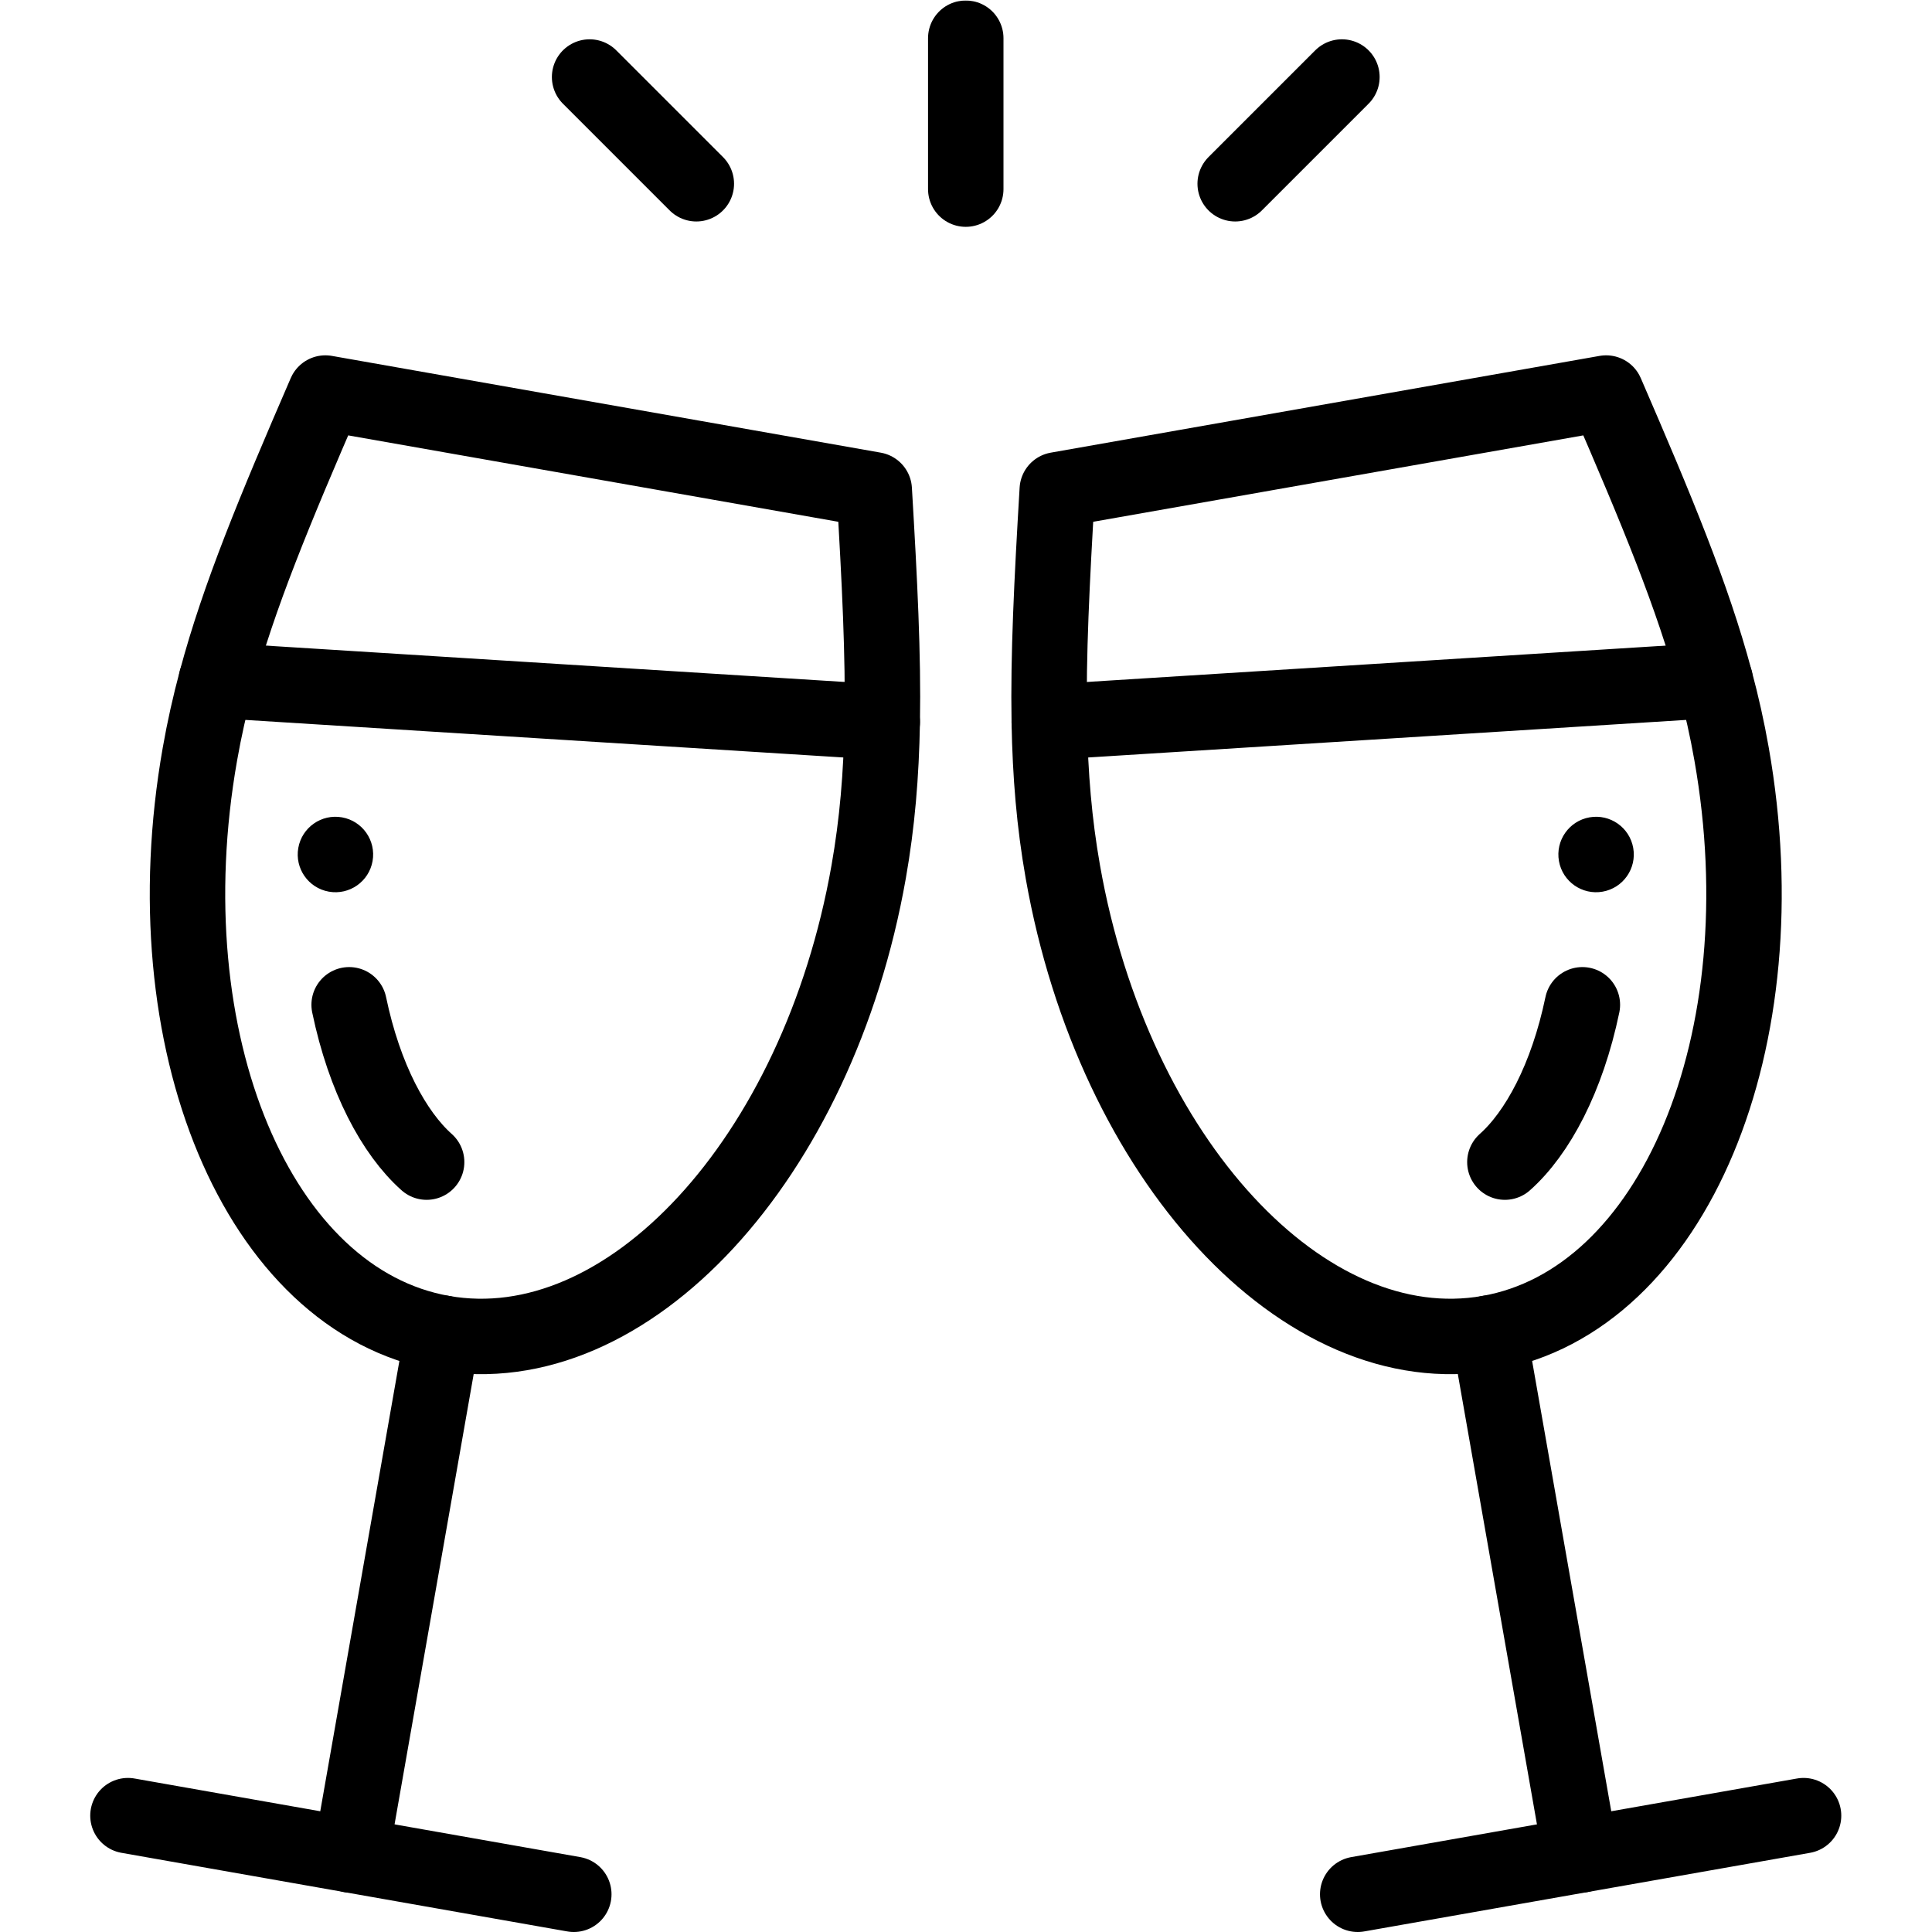 <?xml version="1.0" encoding="UTF-8" standalone="no"?>
<!-- Created with Inkscape (http://www.inkscape.org/) -->
<svg xmlns="http://www.w3.org/2000/svg" xmlns:svg="http://www.w3.org/2000/svg" version="1.1" id="svg1500" width="682.667" height="682.667" viewBox="0 0 682.667 682.667">
  <defs id="defs1504">
    <clipPath clipPathUnits="userSpaceOnUse" id="clipPath1514">
      <path d="M 0,512 H 512 V 0 H 0 Z" id="path1512"/>
    </clipPath>
  </defs>
  <mask id="custom"><rect id="bg" x="0" y="0" width="100%" height="100%" fill="white"/><g transform="matrix(1.333,0,0,-1.333,0,682.667)"><path transform="matrix(1,0,0,1,432.93,287.36)" d="m 0,0 c 0.96,-5.44 -2.67,-10.63 -8.11,-11.59 -5.44,-0.96 -10.62,2.67 -11.58,8.11 -0.96,5.44 2.67,10.63 8.11,11.59 C -6.14,9.07 -0.96,5.43 0,0" style="fill:#ffffff;fill-opacity:1;fill-rule:nonzero;stroke:none" id="path1518"/><path transform="matrix(1,0,0,1,90.65,295.47)" d="m 0,0 c 5.44,-0.96 9.07,-6.15 8.11,-11.59 -0.96,-5.44 -6.14,-9.07 -11.58,-8.11 -5.44,0.96 -9.07,6.15 -8.11,11.59 C -10.62,-2.68 -5.44,0.96 0,0" style="fill:#ffffff;fill-opacity:1;fill-rule:nonzero;stroke:none" id="path1522"/></g></mask><g mask="url(#custom)"><g id="g1506" transform="matrix(1.333,0,0,-1.333,0,682.667)">
    <g id="g1508">
      <g id="g1510" clip-path="url(#clipPath1514)">
        <g id="g1516" transform="translate(432.93,287.36)">
          <path d="m 0,0 c 0.96,-5.44 -2.67,-10.63 -8.11,-11.59 -5.44,-0.96 -10.62,2.67 -11.58,8.11 -0.96,5.44 2.67,10.63 8.11,11.59 C -6.14,9.07 -0.96,5.43 0,0" style="fill:#000000;fill-opacity:1;fill-rule:nonzero;stroke:none" id="path1518"/>
        </g>
        <g id="g1520" transform="translate(90.65,295.47)">
          <path d="m 0,0 c 5.44,-0.96 9.07,-6.15 8.11,-11.59 -0.96,-5.44 -6.14,-9.07 -11.58,-8.11 -5.44,0.96 -9.07,6.15 -8.11,11.59 C -10.62,-2.68 -5.44,0.96 0,0" style="fill:#000000;fill-opacity:1;fill-rule:nonzero;stroke:none" id="path1522"/>
        </g>
        <g id="g1524" transform="translate(256,502)">
          <path d="M 0,0 V -40" style="fill:none;stroke:#000000;stroke-width:20;stroke-linecap:round;stroke-linejoin:round;stroke-miterlimit:10;stroke-dasharray:none;stroke-opacity:1" id="path1526"/>
        </g>
        <g id="g1528" transform="translate(355.71,491.71)">
          <path d="M 0,0 -28.29,-28.29" style="fill:none;stroke:#000000;stroke-width:20;stroke-linecap:round;stroke-linejoin:round;stroke-miterlimit:10;stroke-dasharray:none;stroke-opacity:1" id="path1530"/>
        </g>
        <g id="g1532" transform="translate(156.29,491.71)">
          <path d="M 0,0 28.29,-28.29" style="fill:none;stroke:#000000;stroke-width:20;stroke-linecap:round;stroke-linejoin:round;stroke-miterlimit:10;stroke-dasharray:none;stroke-opacity:1" id="path1534"/>
        </g>
        <g id="g1536" transform="translate(394.68,158.76)">
          <path d="M 0,0 24.31,-138.34" style="fill:none;stroke:#000000;stroke-width:20;stroke-linecap:round;stroke-linejoin:round;stroke-miterlimit:10;stroke-dasharray:none;stroke-opacity:1" id="path1538"/>
        </g>
        <g id="g1540" transform="translate(359.9,10)">
          <path d="M 0,0 118.18,20.84" style="fill:none;stroke:#000000;stroke-width:20;stroke-linecap:round;stroke-linejoin:round;stroke-miterlimit:10;stroke-dasharray:none;stroke-opacity:1" id="path1542"/>
        </g>
        <g id="g1544" transform="translate(278.14,320.71)">
          <path d="m 0,0 c -0.31,17.6 0.67,37.17 2.12,61.58 l 145.49,25.65 c 13.5,-31.18 22.94,-53.88 28.9,-76.14 1.74,-6.49 3.19,-12.93 4.35,-19.54 13.43,-76.14 -15.37,-144.87 -64.32,-153.5 C 67.59,-170.58 17.03,-115.85 3.6,-39.71 1.31,-26.74 0.25,-13.99 0,0 Z" style="fill:none;stroke:#000000;stroke-width:20;stroke-linecap:round;stroke-linejoin:round;stroke-miterlimit:10;stroke-dasharray:none;stroke-opacity:1" id="path1546"/>
        </g>
        <g id="g1548" transform="translate(419.45,245.78)">
          <path d="M 0,0 C -4.05,-19.44 -11.89,-34 -20.54,-41.7" style="fill:none;stroke:#000000;stroke-width:20;stroke-linecap:round;stroke-linejoin:round;stroke-miterlimit:10;stroke-dasharray:none;stroke-opacity:1" id="path1550"/>
        </g>
        <g id="g1552" transform="translate(278.14,320.71)">
          <path d="M 0,0 176.51,11.09" style="fill:none;stroke:#000000;stroke-width:20;stroke-linecap:round;stroke-linejoin:round;stroke-miterlimit:10;stroke-dasharray:none;stroke-opacity:1" id="path1554"/>
        </g>
        <g id="g1556" transform="translate(117.32,158.76)">
          <path d="M 0,0 -24.31,-138.34" style="fill:none;stroke:#000000;stroke-width:20;stroke-linecap:round;stroke-linejoin:round;stroke-miterlimit:10;stroke-dasharray:none;stroke-opacity:1" id="path1558"/>
        </g>
        <g id="g1560" transform="translate(33.92,30.84)">
          <path d="M 0,0 118.18,-20.84" style="fill:none;stroke:#000000;stroke-width:20;stroke-linecap:round;stroke-linejoin:round;stroke-miterlimit:10;stroke-dasharray:none;stroke-opacity:1" id="path1562"/>
        </g>
        <g id="g1564" transform="translate(57.35,331.8)">
          <path d="M 0,0 C 5.96,22.26 15.4,44.96 28.9,76.14 L 174.39,50.49 c 1.45,-24.41 2.43,-43.98 2.12,-61.58 -0.25,-13.99 -1.31,-26.74 -3.6,-39.71 -13.43,-76.14 -63.99,-130.87 -112.94,-122.24 -48.95,8.63 -77.75,77.36 -64.32,153.5 C -3.19,-12.93 -1.74,-6.49 0,0 Z" style="fill:none;stroke:#000000;stroke-width:20;stroke-linecap:round;stroke-linejoin:round;stroke-miterlimit:10;stroke-dasharray:none;stroke-opacity:1" id="path1566"/>
        </g>
        <g id="g1568" transform="translate(113.09,204.08)">
          <path d="M 0,0 C -8.65,7.7 -16.49,22.26 -20.54,41.7" style="fill:none;stroke:#000000;stroke-width:20;stroke-linecap:round;stroke-linejoin:round;stroke-miterlimit:10;stroke-dasharray:none;stroke-opacity:1" id="path1570"/>
        </g>
        <g id="g1572" transform="translate(57.35,331.8)">
          <path d="M 0,0 176.51,-11.09" style="fill:none;stroke:#000000;stroke-width:20;stroke-linecap:round;stroke-linejoin:round;stroke-miterlimit:10;stroke-dasharray:none;stroke-opacity:1" id="path1574"/>
        </g>
      </g>
    </g>
  </g></g>
</svg>
